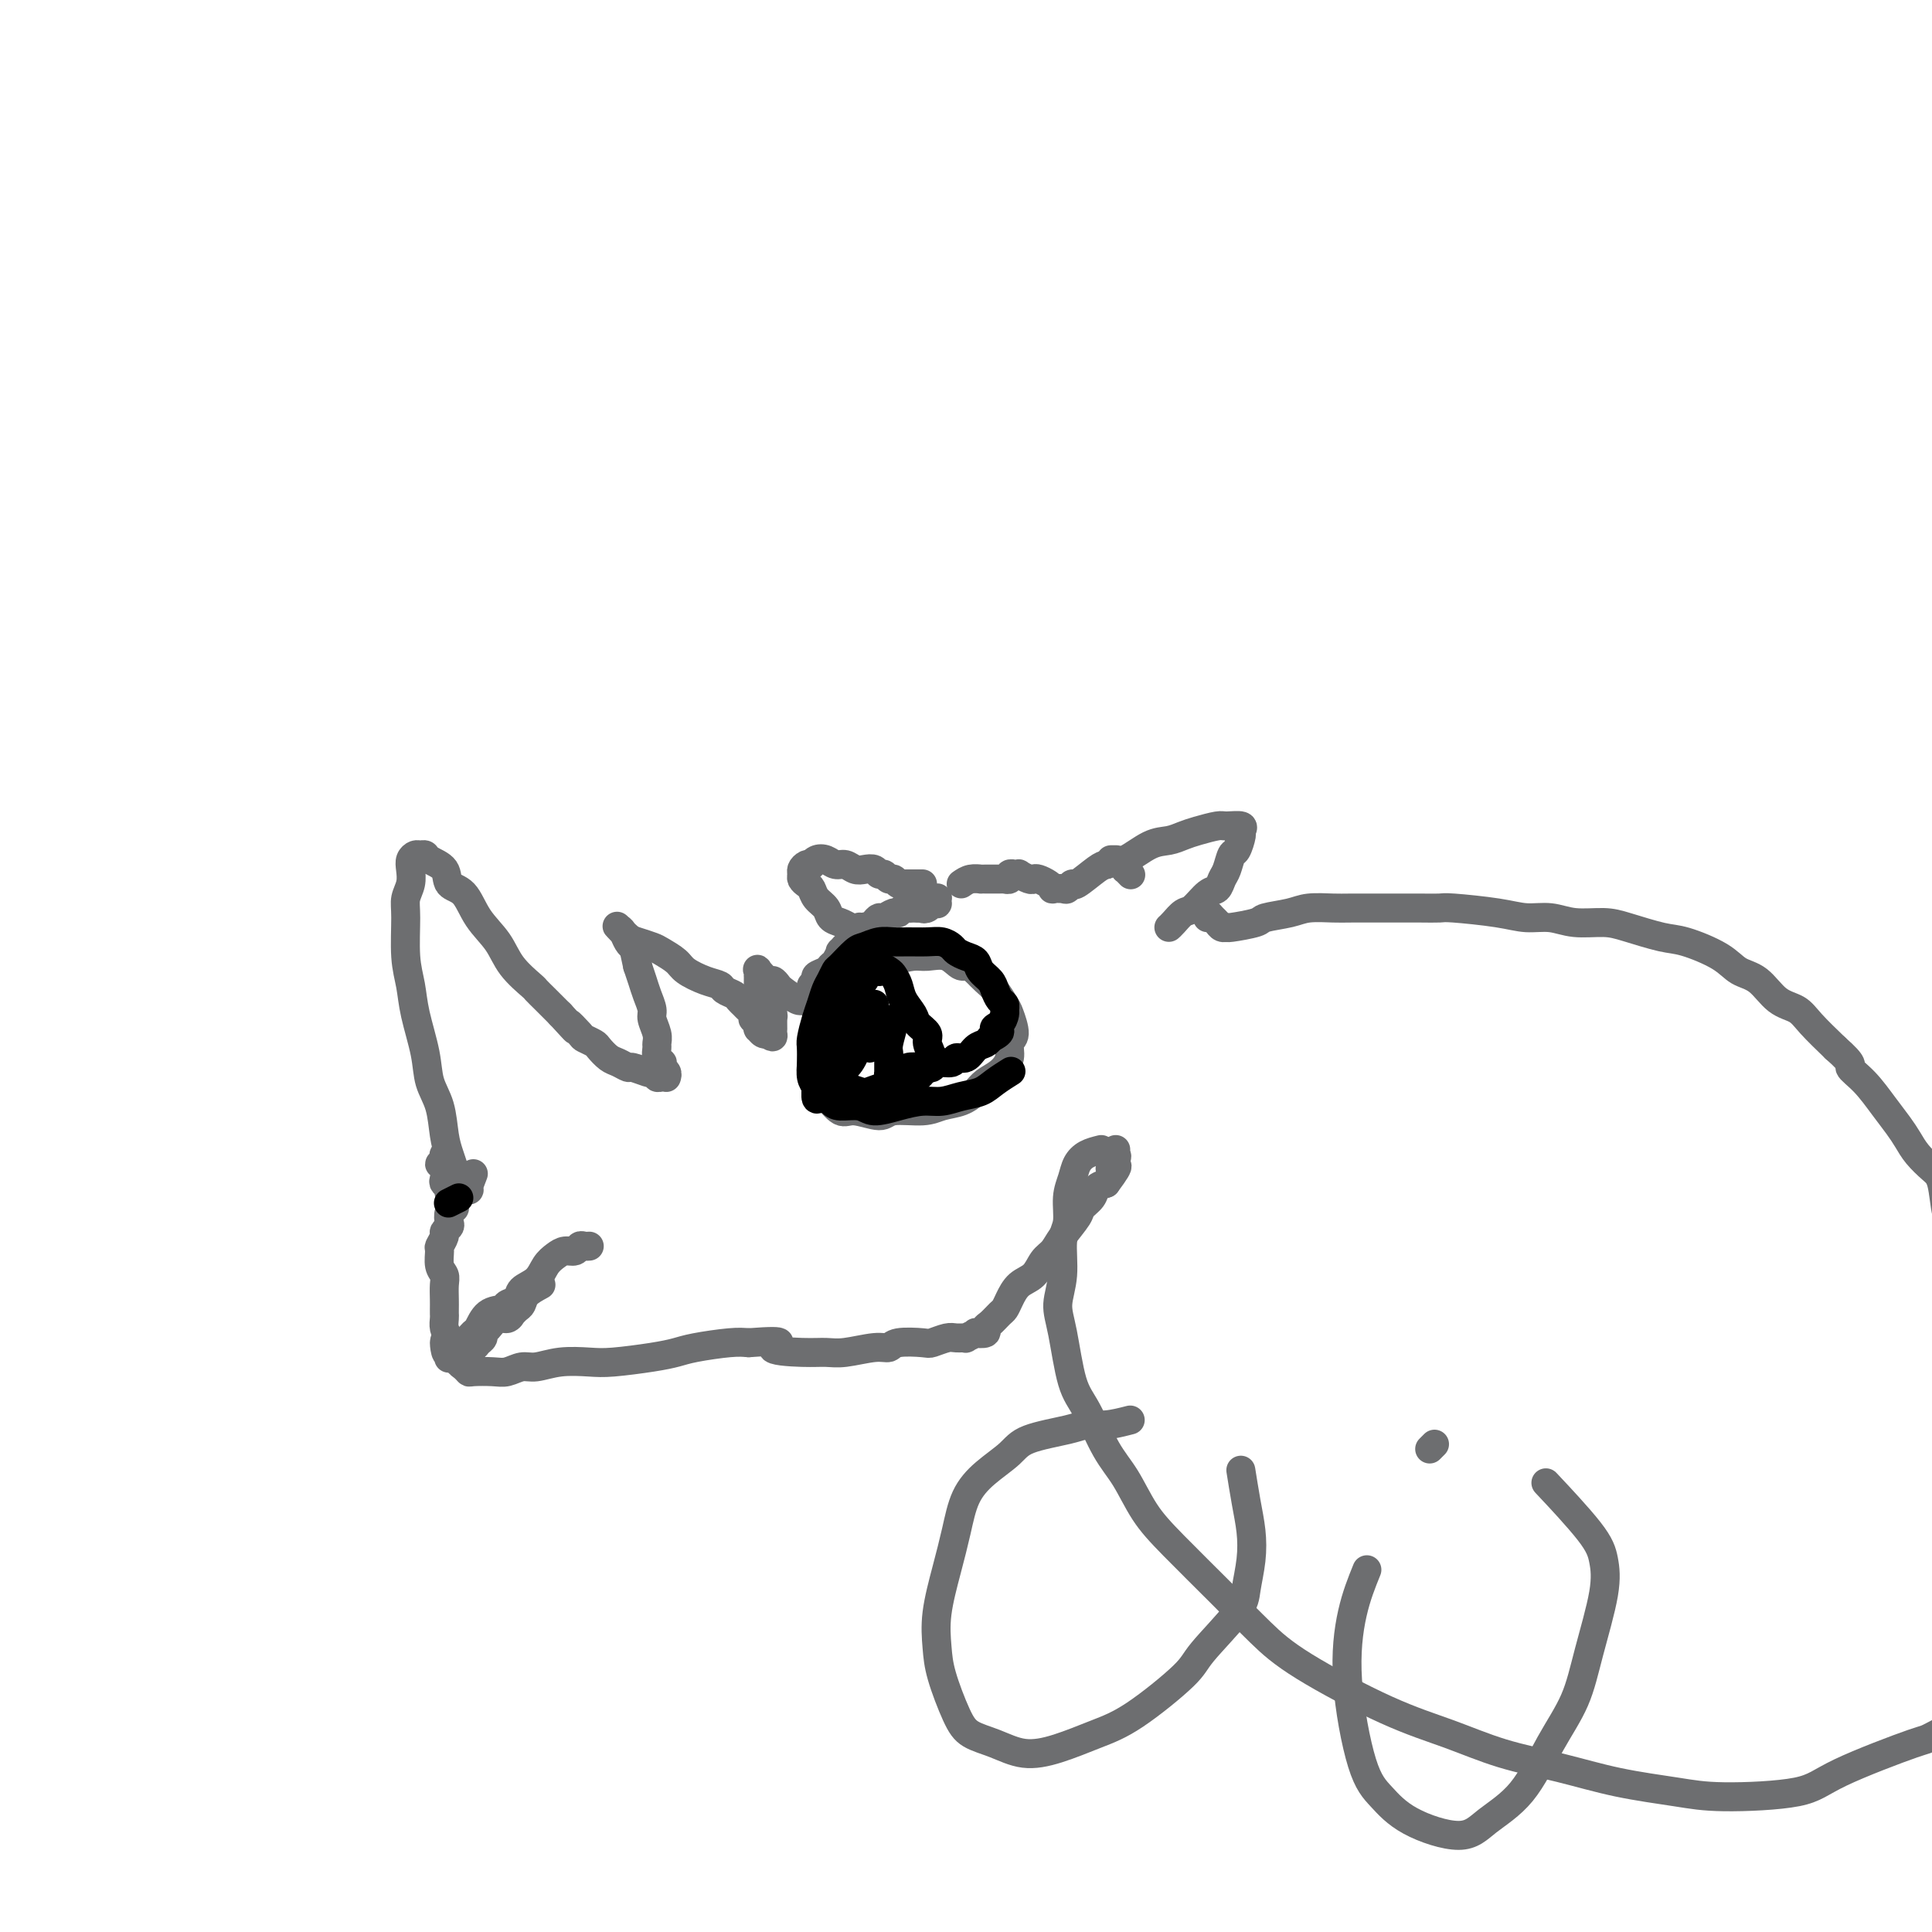 <svg viewBox='0 0 400 400' version='1.1' xmlns='http://www.w3.org/2000/svg' xmlns:xlink='http://www.w3.org/1999/xlink'><g fill='none' stroke='#6D6E70' stroke-width='6' stroke-linecap='round' stroke-linejoin='round'><path d='M98,243c-0.477,1.219 -0.954,2.437 -1,3c-0.046,0.563 0.338,0.470 0,0c-0.338,-0.470 -1.399,-1.318 -2,-2c-0.601,-0.682 -0.742,-1.199 -1,-2c-0.258,-0.801 -0.631,-1.887 -1,-3c-0.369,-1.113 -0.733,-2.253 -1,-4c-0.267,-1.747 -0.439,-4.101 -1,-6c-0.561,-1.899 -1.513,-3.344 -2,-5c-0.487,-1.656 -0.508,-3.525 -1,-6c-0.492,-2.475 -1.453,-5.558 -2,-8c-0.547,-2.442 -0.679,-4.243 -1,-6c-0.321,-1.757 -0.832,-3.472 -1,-6c-0.168,-2.528 0.007,-5.871 0,-8c-0.007,-2.129 -0.195,-3.043 0,-4c0.195,-0.957 0.773,-1.955 1,-3c0.227,-1.045 0.103,-2.137 0,-3c-0.103,-0.863 -0.184,-1.497 0,-2c0.184,-0.503 0.635,-0.876 1,-1c0.365,-0.124 0.645,0.002 1,0c0.355,-0.002 0.784,-0.130 1,0c0.216,0.130 0.220,0.519 1,1c0.780,0.481 2.338,1.054 3,2c0.662,0.946 0.430,2.265 1,3c0.570,0.735 1.943,0.887 3,2c1.057,1.113 1.799,3.187 3,5c1.201,1.813 2.863,3.367 4,5c1.137,1.633 1.749,3.346 3,5c1.251,1.654 3.139,3.247 4,4c0.861,0.753 0.693,0.664 1,1c0.307,0.336 1.088,1.096 2,2c0.912,0.904 1.956,1.952 3,3'/><path d='M116,210c4.981,5.449 2.433,2.572 2,2c-0.433,-0.572 1.249,1.160 2,2c0.751,0.840 0.571,0.788 1,1c0.429,0.212 1.467,0.688 2,1c0.533,0.312 0.560,0.461 1,1c0.440,0.539 1.291,1.469 2,2c0.709,0.531 1.275,0.664 2,1c0.725,0.336 1.610,0.874 2,1c0.390,0.126 0.286,-0.158 1,0c0.714,0.158 2.247,0.760 3,1c0.753,0.240 0.727,0.117 1,0c0.273,-0.117 0.844,-0.228 1,0c0.156,0.228 -0.102,0.794 0,1c0.102,0.206 0.564,0.052 1,0c0.436,-0.052 0.845,-0.003 1,0c0.155,0.003 0.055,-0.042 0,0c-0.055,0.042 -0.066,0.169 0,0c0.066,-0.169 0.210,-0.636 0,-1c-0.210,-0.364 -0.774,-0.626 -1,-1c-0.226,-0.374 -0.113,-0.859 0,-1c0.113,-0.141 0.228,0.062 0,0c-0.228,-0.062 -0.797,-0.391 -1,-1c-0.203,-0.609 -0.040,-1.499 0,-2c0.040,-0.501 -0.045,-0.612 0,-1c0.045,-0.388 0.219,-1.051 0,-2c-0.219,-0.949 -0.832,-2.182 -1,-3c-0.168,-0.818 0.110,-1.219 0,-2c-0.110,-0.781 -0.606,-1.941 -1,-3c-0.394,-1.059 -0.684,-2.017 -1,-3c-0.316,-0.983 -0.658,-1.992 -1,-3'/><path d='M132,200c-0.952,-4.432 -0.831,-4.012 -1,-4c-0.169,0.012 -0.627,-0.382 -1,-1c-0.373,-0.618 -0.659,-1.459 -1,-2c-0.341,-0.541 -0.736,-0.783 -1,-1c-0.264,-0.217 -0.395,-0.410 0,0c0.395,0.410 1.317,1.422 2,2c0.683,0.578 1.126,0.721 2,1c0.874,0.279 2.180,0.694 3,1c0.820,0.306 1.155,0.502 2,1c0.845,0.498 2.200,1.299 3,2c0.800,0.701 1.044,1.301 2,2c0.956,0.699 2.623,1.497 4,2c1.377,0.503 2.463,0.712 3,1c0.537,0.288 0.525,0.655 1,1c0.475,0.345 1.437,0.670 2,1c0.563,0.330 0.725,0.667 1,1c0.275,0.333 0.661,0.663 1,1c0.339,0.337 0.630,0.681 1,1c0.370,0.319 0.817,0.611 1,1c0.183,0.389 0.101,0.874 0,1c-0.101,0.126 -0.220,-0.106 0,0c0.220,0.106 0.781,0.550 1,1c0.219,0.450 0.097,0.905 0,1c-0.097,0.095 -0.170,-0.170 0,0c0.170,0.170 0.584,0.777 1,1c0.416,0.223 0.833,0.064 1,0c0.167,-0.064 0.083,-0.032 0,0'/><path d='M159,214c1.308,1.270 1.080,0.443 1,0c-0.080,-0.443 -0.010,-0.504 0,-1c0.010,-0.496 -0.040,-1.428 0,-2c0.040,-0.572 0.168,-0.783 0,-1c-0.168,-0.217 -0.634,-0.439 -1,-1c-0.366,-0.561 -0.634,-1.459 -1,-2c-0.366,-0.541 -0.830,-0.723 -1,-1c-0.170,-0.277 -0.046,-0.648 0,-1c0.046,-0.352 0.013,-0.686 0,-1c-0.013,-0.314 -0.005,-0.608 0,-1c0.005,-0.392 0.008,-0.882 0,-1c-0.008,-0.118 -0.028,0.135 0,0c0.028,-0.135 0.102,-0.660 0,-1c-0.102,-0.340 -0.380,-0.496 0,0c0.380,0.496 1.419,1.643 2,2c0.581,0.357 0.706,-0.076 1,0c0.294,0.076 0.757,0.661 1,1c0.243,0.339 0.265,0.430 1,1c0.735,0.570 2.183,1.617 3,2c0.817,0.383 1.003,0.103 1,0c-0.003,-0.103 -0.197,-0.028 0,0c0.197,0.028 0.784,0.007 1,0c0.216,-0.007 0.062,-0.002 0,0c-0.062,0.002 -0.031,0.001 0,0'/><path d='M167,207c1.481,1.037 0.185,0.629 0,0c-0.185,-0.629 0.742,-1.478 1,-2c0.258,-0.522 -0.152,-0.718 0,-1c0.152,-0.282 0.866,-0.652 1,-1c0.134,-0.348 -0.314,-0.676 0,-1c0.314,-0.324 1.389,-0.645 2,-1c0.611,-0.355 0.758,-0.743 1,-1c0.242,-0.257 0.579,-0.382 1,-1c0.421,-0.618 0.925,-1.728 1,-2c0.075,-0.272 -0.278,0.296 0,0c0.278,-0.296 1.188,-1.455 2,-2c0.812,-0.545 1.527,-0.476 2,-1c0.473,-0.524 0.703,-1.642 1,-2c0.297,-0.358 0.661,0.044 1,0c0.339,-0.044 0.654,-0.532 1,-1c0.346,-0.468 0.723,-0.914 1,-1c0.277,-0.086 0.456,0.187 1,0c0.544,-0.187 1.455,-0.835 2,-1c0.545,-0.165 0.723,0.152 1,0c0.277,-0.152 0.651,-0.773 1,-1c0.349,-0.227 0.671,-0.061 1,0c0.329,0.061 0.665,0.017 1,0c0.335,-0.017 0.667,-0.009 1,0'/><path d='M190,188c1.879,-0.635 1.078,-0.222 1,0c-0.078,0.222 0.567,0.252 1,0c0.433,-0.252 0.653,-0.785 1,-1c0.347,-0.215 0.821,-0.110 1,0c0.179,0.110 0.062,0.226 0,0c-0.062,-0.226 -0.068,-0.792 0,-1c0.068,-0.208 0.211,-0.056 0,0c-0.211,0.056 -0.774,0.016 -1,0c-0.226,-0.016 -0.113,-0.008 0,0'/><path d='M93,240c-0.412,-0.504 -0.825,-1.009 -1,-1c-0.175,0.009 -0.113,0.531 0,1c0.113,0.469 0.278,0.885 0,1c-0.278,0.115 -0.999,-0.071 -1,0c-0.001,0.071 0.717,0.400 1,1c0.283,0.600 0.132,1.472 0,2c-0.132,0.528 -0.246,0.714 0,1c0.246,0.286 0.850,0.673 1,1c0.150,0.327 -0.155,0.595 0,1c0.155,0.405 0.770,0.948 1,1c0.230,0.052 0.075,-0.386 0,0c-0.075,0.386 -0.072,1.595 0,2c0.072,0.405 0.211,0.007 0,0c-0.211,-0.007 -0.774,0.378 -1,1c-0.226,0.622 -0.117,1.480 0,2c0.117,0.520 0.242,0.701 0,1c-0.242,0.299 -0.850,0.717 -1,1c-0.150,0.283 0.160,0.432 0,1c-0.160,0.568 -0.789,1.555 -1,2c-0.211,0.445 -0.004,0.349 0,1c0.004,0.651 -0.195,2.048 0,3c0.195,0.952 0.784,1.460 1,2c0.216,0.540 0.058,1.114 0,2c-0.058,0.886 -0.016,2.086 0,3c0.016,0.914 0.007,1.543 0,2c-0.007,0.457 -0.012,0.741 0,1c0.012,0.259 0.042,0.493 0,1c-0.042,0.507 -0.155,1.288 0,2c0.155,0.712 0.577,1.356 1,2'/><path d='M93,277c-0.288,5.902 -1.006,2.157 -1,1c0.006,-1.157 0.738,0.275 1,1c0.262,0.725 0.055,0.745 0,1c-0.055,0.255 0.042,0.745 0,1c-0.042,0.255 -0.222,0.274 0,0c0.222,-0.274 0.846,-0.842 1,-1c0.154,-0.158 -0.162,0.094 0,0c0.162,-0.094 0.802,-0.534 1,-1c0.198,-0.466 -0.048,-0.959 0,-1c0.048,-0.041 0.388,0.368 1,0c0.612,-0.368 1.497,-1.513 2,-2c0.503,-0.487 0.625,-0.315 1,-1c0.375,-0.685 1.002,-2.228 2,-3c0.998,-0.772 2.368,-0.772 3,-1c0.632,-0.228 0.525,-0.684 1,-1c0.475,-0.316 1.531,-0.494 2,-1c0.469,-0.506 0.352,-1.341 1,-2c0.648,-0.659 2.061,-1.142 3,-2c0.939,-0.858 1.403,-2.090 2,-3c0.597,-0.910 1.325,-1.498 2,-2c0.675,-0.502 1.295,-0.919 2,-1c0.705,-0.081 1.496,0.174 2,0c0.504,-0.174 0.723,-0.779 1,-1c0.277,-0.221 0.613,-0.060 1,0c0.387,0.060 0.825,0.017 1,0c0.175,-0.017 0.088,-0.009 0,0'/><path d='M112,266c-1.177,0.640 -2.353,1.281 -3,2c-0.647,0.719 -0.764,1.517 -1,2c-0.236,0.483 -0.591,0.649 -1,1c-0.409,0.351 -0.873,0.885 -1,1c-0.127,0.115 0.081,-0.191 0,0c-0.081,0.191 -0.452,0.877 -1,1c-0.548,0.123 -1.274,-0.318 -2,0c-0.726,0.318 -1.451,1.396 -2,2c-0.549,0.604 -0.922,0.736 -1,1c-0.078,0.264 0.137,0.662 0,1c-0.137,0.338 -0.628,0.615 -1,1c-0.372,0.385 -0.626,0.877 -1,1c-0.374,0.123 -0.868,-0.122 -1,0c-0.132,0.122 0.098,0.611 0,1c-0.098,0.389 -0.523,0.679 -1,1c-0.477,0.321 -1.005,0.674 -1,1c0.005,0.326 0.542,0.624 1,1c0.458,0.376 0.836,0.829 1,1c0.164,0.171 0.115,0.061 1,0c0.885,-0.061 2.706,-0.073 4,0c1.294,0.073 2.061,0.229 3,0c0.939,-0.229 2.050,-0.845 3,-1c0.950,-0.155 1.741,0.152 3,0c1.259,-0.152 2.987,-0.762 5,-1c2.013,-0.238 4.310,-0.105 6,0c1.690,0.105 2.773,0.182 5,0c2.227,-0.182 5.597,-0.623 8,-1c2.403,-0.377 3.840,-0.689 5,-1c1.160,-0.311 2.043,-0.622 4,-1c1.957,-0.378 4.988,-0.822 7,-1c2.012,-0.178 3.006,-0.089 4,0'/><path d='M155,278c9.811,-0.764 5.338,0.327 5,1c-0.338,0.673 3.457,0.927 6,1c2.543,0.073 3.833,-0.037 5,0c1.167,0.037 2.211,0.220 4,0c1.789,-0.220 4.323,-0.842 6,-1c1.677,-0.158 2.498,0.150 3,0c0.502,-0.150 0.686,-0.758 2,-1c1.314,-0.242 3.758,-0.118 5,0c1.242,0.118 1.283,0.229 2,0c0.717,-0.229 2.109,-0.797 3,-1c0.891,-0.203 1.280,-0.041 2,0c0.720,0.041 1.770,-0.041 2,0c0.230,0.041 -0.359,0.204 0,0c0.359,-0.204 1.667,-0.775 2,-1c0.333,-0.225 -0.311,-0.106 0,0c0.311,0.106 1.575,0.198 2,0c0.425,-0.198 0.011,-0.685 0,-1c-0.011,-0.315 0.380,-0.459 1,-1c0.620,-0.541 1.468,-1.481 2,-2c0.532,-0.519 0.747,-0.618 1,-1c0.253,-0.382 0.543,-1.046 1,-2c0.457,-0.954 1.080,-2.197 2,-3c0.920,-0.803 2.138,-1.167 3,-2c0.862,-0.833 1.367,-2.134 2,-3c0.633,-0.866 1.392,-1.295 2,-2c0.608,-0.705 1.065,-1.684 2,-3c0.935,-1.316 2.347,-2.969 3,-4c0.653,-1.031 0.546,-1.441 1,-2c0.454,-0.559 1.468,-1.266 2,-2c0.532,-0.734 0.580,-1.495 1,-2c0.420,-0.505 1.210,-0.752 2,-1'/><path d='M229,245c4.033,-5.366 1.617,-3.280 1,-3c-0.617,0.280 0.567,-1.244 1,-2c0.433,-0.756 0.117,-0.742 0,-1c-0.117,-0.258 -0.033,-0.788 0,-1c0.033,-0.212 0.017,-0.106 0,0'/><path d='M193,196c-1.538,0.019 -3.076,0.038 -4,0c-0.924,-0.038 -1.235,-0.134 -2,0c-0.765,0.134 -1.986,0.498 -3,1c-1.014,0.502 -1.823,1.142 -3,2c-1.177,0.858 -2.722,1.932 -4,3c-1.278,1.068 -2.290,2.128 -3,3c-0.710,0.872 -1.119,1.555 -2,3c-0.881,1.445 -2.234,3.651 -3,5c-0.766,1.349 -0.946,1.840 -1,3c-0.054,1.160 0.020,2.988 0,4c-0.020,1.012 -0.132,1.208 0,2c0.132,0.792 0.508,2.178 1,3c0.492,0.822 1.101,1.078 2,2c0.899,0.922 2.089,2.511 3,3c0.911,0.489 1.545,-0.121 3,0c1.455,0.121 3.733,0.972 5,1c1.267,0.028 1.523,-0.769 3,-1c1.477,-0.231 4.177,0.104 6,0c1.823,-0.104 2.771,-0.646 4,-1c1.229,-0.354 2.740,-0.520 4,-1c1.260,-0.480 2.270,-1.274 3,-2c0.730,-0.726 1.181,-1.386 2,-2c0.819,-0.614 2.006,-1.184 3,-2c0.994,-0.816 1.795,-1.880 2,-3c0.205,-1.120 -0.186,-2.296 0,-3c0.186,-0.704 0.948,-0.937 1,-2c0.052,-1.063 -0.605,-2.956 -1,-4c-0.395,-1.044 -0.529,-1.239 -1,-2c-0.471,-0.761 -1.281,-2.090 -2,-3c-0.719,-0.910 -1.348,-1.403 -2,-2c-0.652,-0.597 -1.326,-1.299 -2,-2'/><path d='M202,201c-1.636,-1.497 -2.227,-0.738 -3,-1c-0.773,-0.262 -1.727,-1.545 -3,-2c-1.273,-0.455 -2.863,-0.083 -4,0c-1.137,0.083 -1.820,-0.122 -3,0c-1.180,0.122 -2.856,0.571 -4,1c-1.144,0.429 -1.755,0.837 -2,1c-0.245,0.163 -0.122,0.082 0,0'/><path d='M191,183c-0.447,0.000 -0.894,0.000 -1,0c-0.106,-0.000 0.130,-0.000 0,0c-0.130,0.000 -0.626,0.001 -1,0c-0.374,-0.001 -0.625,-0.004 -1,0c-0.375,0.004 -0.874,0.016 -1,0c-0.126,-0.016 0.121,-0.061 0,0c-0.121,0.061 -0.610,0.228 -1,0c-0.390,-0.228 -0.681,-0.849 -1,-1c-0.319,-0.151 -0.666,0.170 -1,0c-0.334,-0.170 -0.656,-0.829 -1,-1c-0.344,-0.171 -0.711,0.146 -1,0c-0.289,-0.146 -0.500,-0.756 -1,-1c-0.500,-0.244 -1.289,-0.121 -2,0c-0.711,0.121 -1.346,0.242 -2,0c-0.654,-0.242 -1.328,-0.846 -2,-1c-0.672,-0.154 -1.342,0.141 -2,0c-0.658,-0.141 -1.303,-0.718 -2,-1c-0.697,-0.282 -1.444,-0.269 -2,0c-0.556,0.269 -0.919,0.793 -1,1c-0.081,0.207 0.121,0.097 0,0c-0.121,-0.097 -0.565,-0.180 -1,0c-0.435,0.180 -0.859,0.625 -1,1c-0.141,0.375 0.003,0.681 0,1c-0.003,0.319 -0.151,0.652 0,1c0.151,0.348 0.603,0.713 1,1c0.397,0.287 0.739,0.497 1,1c0.261,0.503 0.440,1.301 1,2c0.560,0.699 1.501,1.301 2,2c0.499,0.699 0.558,1.496 1,2c0.442,0.504 1.269,0.715 2,1c0.731,0.285 1.365,0.642 2,1'/><path d='M176,192c2.016,1.657 2.056,0.300 2,0c-0.056,-0.300 -0.207,0.458 0,1c0.207,0.542 0.774,0.869 1,1c0.226,0.131 0.113,0.065 0,0'/><path d='M199,183c0.610,-0.423 1.220,-0.845 2,-1c0.780,-0.155 1.730,-0.041 2,0c0.270,0.041 -0.139,0.011 0,0c0.139,-0.011 0.825,-0.003 1,0c0.175,0.003 -0.161,0.001 0,0c0.161,-0.001 0.818,-0.000 1,0c0.182,0.000 -0.110,-0.000 0,0c0.110,0.000 0.622,0.001 1,0c0.378,-0.001 0.622,-0.004 1,0c0.378,0.004 0.890,0.015 1,0c0.110,-0.015 -0.182,-0.057 0,0c0.182,0.057 0.838,0.212 1,0c0.162,-0.212 -0.169,-0.790 0,-1c0.169,-0.210 0.836,-0.053 1,0c0.164,0.053 -0.177,0.000 0,0c0.177,-0.000 0.873,0.052 1,0c0.127,-0.052 -0.313,-0.207 0,0c0.313,0.207 1.381,0.777 2,1c0.619,0.223 0.791,0.098 1,0c0.209,-0.098 0.455,-0.170 1,0c0.545,0.170 1.389,0.583 2,1c0.611,0.417 0.991,0.839 1,1c0.009,0.161 -0.351,0.060 0,0c0.351,-0.060 1.414,-0.079 2,0c0.586,0.079 0.696,0.256 1,0c0.304,-0.256 0.803,-0.945 1,-1c0.197,-0.055 0.091,0.524 1,0c0.909,-0.524 2.831,-2.150 4,-3c1.169,-0.850 1.584,-0.925 2,-1'/><path d='M229,179c2.049,-0.831 2.672,-0.407 4,-1c1.328,-0.593 3.361,-2.201 5,-3c1.639,-0.799 2.885,-0.788 4,-1c1.115,-0.212 2.100,-0.646 3,-1c0.900,-0.354 1.715,-0.627 3,-1c1.285,-0.373 3.039,-0.845 4,-1c0.961,-0.155 1.130,0.008 2,0c0.870,-0.008 2.440,-0.187 3,0c0.560,0.187 0.109,0.739 0,1c-0.109,0.261 0.125,0.229 0,1c-0.125,0.771 -0.610,2.343 -1,3c-0.390,0.657 -0.684,0.397 -1,1c-0.316,0.603 -0.655,2.067 -1,3c-0.345,0.933 -0.697,1.334 -1,2c-0.303,0.666 -0.557,1.597 -1,2c-0.443,0.403 -1.075,0.280 -2,1c-0.925,0.720 -2.143,2.284 -3,3c-0.857,0.716 -1.353,0.584 -2,1c-0.647,0.416 -1.443,1.381 -2,2c-0.557,0.619 -0.873,0.891 -1,1c-0.127,0.109 -0.063,0.054 0,0'/><path d='M231,178c-0.533,0.000 -1.067,0.000 -1,0c0.067,0.000 0.733,0.000 1,0c0.267,-0.000 0.133,0.000 0,0'/><path d='M233,179c0.030,0.452 0.060,0.905 0,1c-0.060,0.095 -0.208,-0.167 0,0c0.208,0.167 0.774,0.762 1,1c0.226,0.238 0.113,0.119 0,0'/><path d='M250,190c-0.089,-0.514 -0.177,-1.028 0,-1c0.177,0.028 0.621,0.597 1,1c0.379,0.403 0.694,0.641 1,1c0.306,0.359 0.603,0.839 1,1c0.397,0.161 0.893,0.002 1,0c0.107,-0.002 -0.175,0.153 1,0c1.175,-0.153 3.806,-0.615 5,-1c1.194,-0.385 0.952,-0.691 2,-1c1.048,-0.309 3.388,-0.619 5,-1c1.612,-0.381 2.496,-0.834 4,-1c1.504,-0.166 3.629,-0.044 5,0c1.371,0.044 1.989,0.011 4,0c2.011,-0.011 5.415,-0.000 8,0c2.585,0.000 4.350,-0.010 6,0c1.650,0.010 3.186,0.040 4,0c0.814,-0.040 0.908,-0.150 3,0c2.092,0.150 6.184,0.562 9,1c2.816,0.438 4.357,0.904 6,1c1.643,0.096 3.388,-0.177 5,0c1.612,0.177 3.092,0.805 5,1c1.908,0.195 4.243,-0.044 6,0c1.757,0.044 2.934,0.372 5,1c2.066,0.628 5.021,1.555 7,2c1.979,0.445 2.983,0.406 5,1c2.017,0.594 5.047,1.821 7,3c1.953,1.179 2.828,2.309 4,3c1.172,0.691 2.640,0.942 4,2c1.360,1.058 2.612,2.923 4,4c1.388,1.077 2.912,1.367 4,2c1.088,0.633 1.739,1.609 3,3c1.261,1.391 3.130,3.195 5,5'/><path d='M380,217c4.264,3.730 2.924,3.555 3,4c0.076,0.445 1.566,1.511 3,3c1.434,1.489 2.810,3.400 4,5c1.190,1.600 2.192,2.889 3,4c0.808,1.111 1.421,2.042 2,3c0.579,0.958 1.126,1.941 2,3c0.874,1.059 2.077,2.193 3,3c0.923,0.807 1.567,1.289 2,3c0.433,1.711 0.655,4.653 1,6c0.345,1.347 0.813,1.099 1,1c0.187,-0.099 0.094,-0.050 0,0'/><path d='M228,238c-1.063,0.264 -2.126,0.528 -3,1c-0.874,0.472 -1.559,1.151 -2,2c-0.441,0.849 -0.639,1.867 -1,3c-0.361,1.133 -0.886,2.382 -1,4c-0.114,1.618 0.182,3.606 0,5c-0.182,1.394 -0.842,2.193 -1,4c-0.158,1.807 0.186,4.622 0,7c-0.186,2.378 -0.903,4.319 -1,6c-0.097,1.681 0.427,3.101 1,6c0.573,2.899 1.194,7.278 2,10c0.806,2.722 1.796,3.787 3,6c1.204,2.213 2.623,5.573 4,8c1.377,2.427 2.712,3.922 4,6c1.288,2.078 2.529,4.739 4,7c1.471,2.261 3.172,4.120 6,7c2.828,2.880 6.783,6.780 10,10c3.217,3.220 5.695,5.762 8,8c2.305,2.238 4.436,4.174 9,7c4.564,2.826 11.562,6.543 17,9c5.438,2.457 9.317,3.656 13,5c3.683,1.344 7.171,2.834 11,4c3.829,1.166 7.998,2.010 12,3c4.002,0.990 7.837,2.127 12,3c4.163,0.873 8.655,1.483 12,2c3.345,0.517 5.543,0.940 10,1c4.457,0.060 11.174,-0.243 15,-1c3.826,-0.757 4.763,-1.968 9,-4c4.237,-2.032 11.775,-4.885 15,-6c3.225,-1.115 2.138,-0.493 5,-2c2.862,-1.507 9.675,-5.145 14,-8c4.325,-2.855 6.163,-4.928 8,-7'/><path d='M423,344c4.669,-3.730 5.343,-5.555 7,-8c1.657,-2.445 4.297,-5.508 6,-8c1.703,-2.492 2.470,-4.411 4,-8c1.530,-3.589 3.822,-8.849 5,-13c1.178,-4.151 1.240,-7.195 1,-12c-0.240,-4.805 -0.783,-11.373 -1,-14c-0.217,-2.627 -0.109,-1.314 0,0'/><path d='M234,294c-1.723,0.441 -3.446,0.883 -5,1c-1.554,0.117 -2.939,-0.090 -4,0c-1.061,0.090 -1.796,0.479 -4,1c-2.204,0.521 -5.875,1.175 -8,2c-2.125,0.825 -2.705,1.819 -4,3c-1.295,1.181 -3.307,2.547 -5,4c-1.693,1.453 -3.067,2.992 -4,5c-0.933,2.008 -1.426,4.483 -2,7c-0.574,2.517 -1.230,5.075 -2,8c-0.770,2.925 -1.652,6.215 -2,9c-0.348,2.785 -0.160,5.063 0,7c0.160,1.937 0.291,3.532 1,6c0.709,2.468 1.996,5.809 3,8c1.004,2.191 1.726,3.233 3,4c1.274,0.767 3.101,1.259 5,2c1.899,0.741 3.871,1.730 6,2c2.129,0.270 4.414,-0.181 7,-1c2.586,-0.819 5.474,-2.008 8,-3c2.526,-0.992 4.690,-1.789 8,-4c3.310,-2.211 7.766,-5.836 10,-8c2.234,-2.164 2.245,-2.867 4,-5c1.755,-2.133 5.252,-5.695 7,-8c1.748,-2.305 1.747,-3.354 2,-5c0.253,-1.646 0.761,-3.889 1,-6c0.239,-2.111 0.208,-4.092 0,-6c-0.208,-1.908 -0.595,-3.745 -1,-6c-0.405,-2.255 -0.830,-4.930 -1,-6c-0.170,-1.070 -0.085,-0.535 0,0'/><path d='M297,299c-0.417,0.417 -0.833,0.833 -1,1c-0.167,0.167 -0.083,0.083 0,0'/><path d='M283,325c-1.088,2.686 -2.177,5.372 -3,9c-0.823,3.628 -1.382,8.197 -1,14c0.382,5.803 1.705,12.840 3,17c1.295,4.160 2.561,5.444 4,7c1.439,1.556 3.051,3.385 6,5c2.949,1.615 7.234,3.016 10,3c2.766,-0.016 4.014,-1.450 6,-3c1.986,-1.550 4.711,-3.218 7,-6c2.289,-2.782 4.141,-6.680 6,-10c1.859,-3.320 3.724,-6.062 5,-9c1.276,-2.938 1.962,-6.071 3,-10c1.038,-3.929 2.427,-8.655 3,-12c0.573,-3.345 0.329,-5.309 0,-7c-0.329,-1.691 -0.742,-3.109 -3,-6c-2.258,-2.891 -6.359,-7.255 -8,-9c-1.641,-1.745 -0.820,-0.873 0,0'/></g>
<g fill='none' stroke='#000000' stroke-width='6' stroke-linecap='round' stroke-linejoin='round'><path d='M182,201c0.054,0.138 0.109,0.277 0,0c-0.109,-0.277 -0.381,-0.969 0,-1c0.381,-0.031 1.416,0.600 2,1c0.584,0.400 0.719,0.568 1,1c0.281,0.432 0.710,1.127 1,2c0.290,0.873 0.441,1.924 1,3c0.559,1.076 1.528,2.179 2,3c0.472,0.821 0.449,1.361 1,2c0.551,0.639 1.675,1.375 2,2c0.325,0.625 -0.150,1.137 0,2c0.150,0.863 0.924,2.076 1,3c0.076,0.924 -0.547,1.558 -1,2c-0.453,0.442 -0.737,0.693 -1,1c-0.263,0.307 -0.506,0.670 -1,1c-0.494,0.330 -1.239,0.628 -2,1c-0.761,0.372 -1.539,0.819 -2,1c-0.461,0.181 -0.604,0.097 -1,0c-0.396,-0.097 -1.046,-0.208 -2,0c-0.954,0.208 -2.211,0.736 -3,1c-0.789,0.264 -1.111,0.264 -2,0c-0.889,-0.264 -2.347,-0.790 -3,-1c-0.653,-0.210 -0.501,-0.102 -1,0c-0.499,0.102 -1.647,0.200 -2,0c-0.353,-0.200 0.091,-0.697 0,-1c-0.091,-0.303 -0.716,-0.412 -1,-1c-0.284,-0.588 -0.228,-1.654 0,-2c0.228,-0.346 0.627,0.029 1,-1c0.373,-1.029 0.718,-3.461 1,-5c0.282,-1.539 0.499,-2.183 1,-3c0.501,-0.817 1.286,-1.805 2,-3c0.714,-1.195 1.357,-2.598 2,-4'/><path d='M178,205c1.154,-3.420 1.038,-1.971 1,-2c-0.038,-0.029 0.001,-1.536 0,-2c-0.001,-0.464 -0.040,0.115 0,0c0.040,-0.115 0.161,-0.924 0,-1c-0.161,-0.076 -0.605,0.581 -1,1c-0.395,0.419 -0.740,0.601 -1,1c-0.260,0.399 -0.434,1.016 -1,2c-0.566,0.984 -1.525,2.336 -2,3c-0.475,0.664 -0.468,0.639 -1,2c-0.532,1.361 -1.604,4.106 -2,6c-0.396,1.894 -0.117,2.936 0,4c0.117,1.064 0.072,2.149 0,3c-0.072,0.851 -0.171,1.468 0,2c0.171,0.532 0.613,0.980 1,1c0.387,0.020 0.720,-0.388 1,-1c0.280,-0.612 0.509,-1.427 1,-2c0.491,-0.573 1.246,-0.902 2,-2c0.754,-1.098 1.509,-2.963 2,-4c0.491,-1.037 0.720,-1.244 1,-2c0.280,-0.756 0.611,-2.060 1,-3c0.389,-0.940 0.836,-1.516 1,-2c0.164,-0.484 0.045,-0.876 0,-1c-0.045,-0.124 -0.016,0.019 0,0c0.016,-0.019 0.018,-0.202 0,0c-0.018,0.202 -0.057,0.789 0,1c0.057,0.211 0.211,0.047 0,1c-0.211,0.953 -0.786,3.023 -1,4c-0.214,0.977 -0.068,0.860 0,1c0.068,0.140 0.057,0.538 0,1c-0.057,0.462 -0.159,0.989 0,1c0.159,0.011 0.580,-0.495 1,-1'/><path d='M181,216c0.122,1.121 0.426,-0.078 1,-1c0.574,-0.922 1.418,-1.568 2,-2c0.582,-0.432 0.902,-0.649 1,-1c0.098,-0.351 -0.026,-0.835 0,-1c0.026,-0.165 0.203,-0.012 0,1c-0.203,1.012 -0.787,2.883 -1,4c-0.213,1.117 -0.057,1.481 0,2c0.057,0.519 0.015,1.193 0,2c-0.015,0.807 -0.002,1.747 0,2c0.002,0.253 -0.006,-0.180 0,0c0.006,0.180 0.027,0.973 0,1c-0.027,0.027 -0.103,-0.711 0,-1c0.103,-0.289 0.385,-0.129 1,0c0.615,0.129 1.563,0.227 2,0c0.437,-0.227 0.362,-0.778 1,-1c0.638,-0.222 1.987,-0.116 3,0c1.013,0.116 1.689,0.243 2,0c0.311,-0.243 0.257,-0.857 1,-1c0.743,-0.143 2.283,0.183 3,0c0.717,-0.183 0.612,-0.875 1,-1c0.388,-0.125 1.269,0.317 2,0c0.731,-0.317 1.312,-1.393 2,-2c0.688,-0.607 1.482,-0.745 2,-1c0.518,-0.255 0.759,-0.628 1,-1'/><path d='M205,215c3.431,-1.659 1.509,-1.807 1,-2c-0.509,-0.193 0.397,-0.432 1,-1c0.603,-0.568 0.905,-1.465 1,-2c0.095,-0.535 -0.015,-0.710 0,-1c0.015,-0.290 0.155,-0.696 0,-1c-0.155,-0.304 -0.604,-0.505 -1,-1c-0.396,-0.495 -0.739,-1.284 -1,-2c-0.261,-0.716 -0.441,-1.358 -1,-2c-0.559,-0.642 -1.497,-1.285 -2,-2c-0.503,-0.715 -0.571,-1.502 -1,-2c-0.429,-0.498 -1.219,-0.708 -2,-1c-0.781,-0.292 -1.553,-0.667 -2,-1c-0.447,-0.333 -0.570,-0.625 -1,-1c-0.430,-0.375 -1.167,-0.833 -2,-1c-0.833,-0.167 -1.760,-0.041 -3,0c-1.240,0.041 -2.792,-0.002 -4,0c-1.208,0.002 -2.071,0.050 -3,0c-0.929,-0.050 -1.922,-0.197 -3,0c-1.078,0.197 -2.239,0.738 -3,1c-0.761,0.262 -1.121,0.243 -2,1c-0.879,0.757 -2.277,2.289 -3,3c-0.723,0.711 -0.771,0.601 -1,1c-0.229,0.399 -0.640,1.308 -1,2c-0.360,0.692 -0.671,1.168 -1,2c-0.329,0.832 -0.676,2.022 -1,3c-0.324,0.978 -0.623,1.746 -1,3c-0.377,1.254 -0.830,2.993 -1,4c-0.170,1.007 -0.056,1.280 0,2c0.056,0.720 0.053,1.886 0,3c-0.053,1.114 -0.158,2.175 0,3c0.158,0.825 0.579,1.412 1,2'/><path d='M169,225c-0.342,3.813 0.304,2.347 1,2c0.696,-0.347 1.441,0.426 2,1c0.559,0.574 0.932,0.948 2,1c1.068,0.052 2.830,-0.220 4,0c1.170,0.220 1.747,0.931 3,1c1.253,0.069 3.182,-0.506 5,-1c1.818,-0.494 3.525,-0.909 5,-1c1.475,-0.091 2.718,0.140 4,0c1.282,-0.140 2.603,-0.651 4,-1c1.397,-0.349 2.869,-0.537 4,-1c1.131,-0.463 1.920,-1.202 3,-2c1.080,-0.798 2.451,-1.657 3,-2c0.549,-0.343 0.274,-0.172 0,0'/><path d='M95,248c-0.833,0.417 -1.667,0.833 -2,1c-0.333,0.167 -0.167,0.083 0,0'/></g>
</svg>